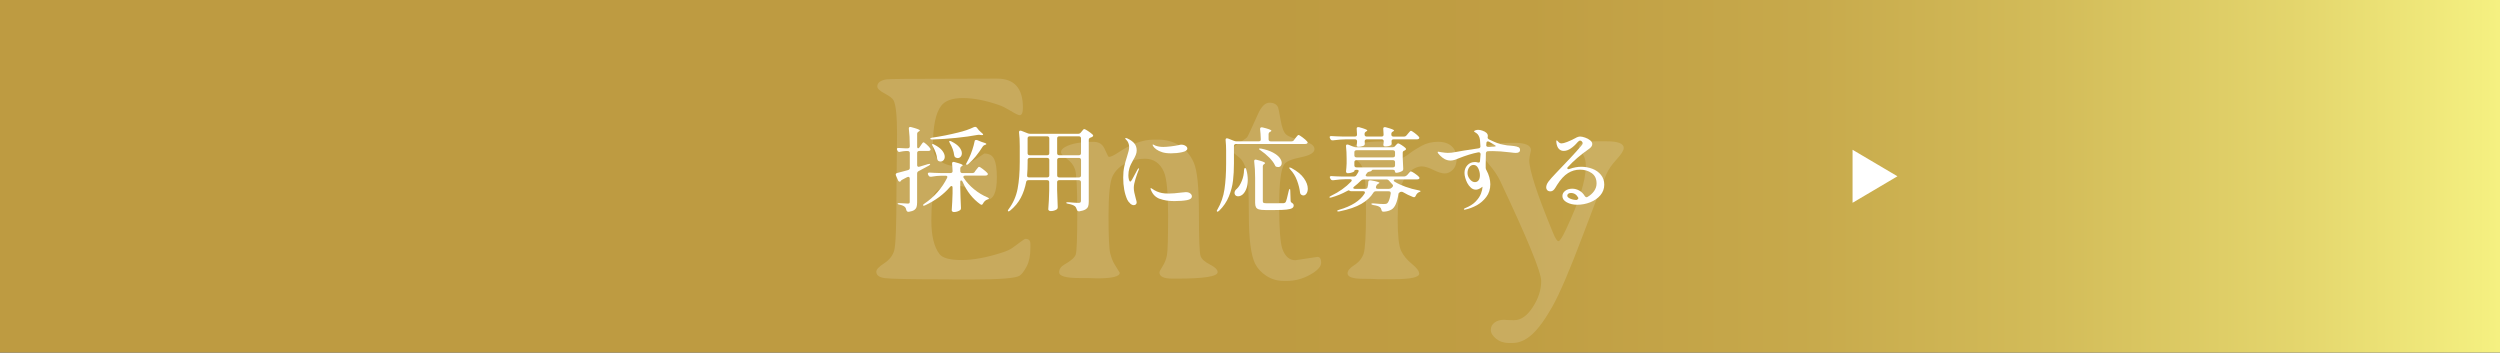 <?xml version="1.0" encoding="UTF-8"?>
<svg id="_レイヤー_2" data-name="レイヤー 2" xmlns="http://www.w3.org/2000/svg" xmlns:xlink="http://www.w3.org/1999/xlink" viewBox="0 0 780 110">
  <rect x="0" y="0" width="780" height="110" fill="#333333" stroke="none"/>
  <defs>
    <style>
      .cls-1 {
        fill: #fff;
      }

      .cls-2 {
        fill: url(#_名称未設定グラデーション_156);
      }

      .cls-3 {
        opacity: .15;
      }
    </style>
    <linearGradient id="_名称未設定グラデーション_156" data-name="名称未設定グラデーション 156" x1="0" y1="55" x2="780" y2="55" gradientUnits="userSpaceOnUse">
      <stop offset=".5" stop-color="#be9b41"/>
      <stop offset=".61" stop-color="#c09e43"/>
      <stop offset=".72" stop-color="#c7a94b"/>
      <stop offset=".82" stop-color="#d3bc59"/>
      <stop offset=".92" stop-color="#e4d66d"/>
      <stop offset="1" stop-color="#f5f181"/>
    </linearGradient>
  </defs>
  <g id="home">
    <g>
      <rect class="cls-2" width="780" height="110"/>
      <g class="cls-3">
        <path class="cls-1" d="M311.11,24.53c5.36,0,8.04,3.01,8.04,9.03,0,1.59-.34,2.38-1.03,2.38-.39,0-1.31-.44-2.76-1.33-1.45-.88-2.66-1.49-3.62-1.82-4.25-1.47-8.03-2.2-11.32-2.2s-5.56.81-6.78,2.43c-1.71,2.25-2.56,6.38-2.56,12.4,0,2.16.73,3.76,2.2,4.81,1.47,1.05,3.15,1.57,5.05,1.57s3.83-.65,5.79-1.95c1.96-1.3,2.96-1.95,2.99-1.95,1.5,0,2.52.58,3.08,1.75.55,1.17.83,3.07.83,5.71,0,4.64-1.06,6.96-3.19,6.96-.57,0-1.75-.73-3.55-2.18-1.8-1.45-3.7-2.18-5.71-2.18-3.44,0-5.74.73-6.87,2.2-.75.96-1.12,3.83-1.12,8.62s.85,8.3,2.56,10.51c.96,1.23,3.25,1.84,6.87,1.84s7.85-.78,12.67-2.34c1.35-.42,2.43-.91,3.23-1.48.81-.57,1.63-1.18,2.47-1.82.84-.64,1.36-.97,1.57-.97,1.02,0,1.53.51,1.53,1.53v1.44c0,2.31-.4,4.2-1.19,5.68-.79,1.48-1.52,2.43-2.18,2.85-1.23.78-6.11,1.17-14.64,1.17h-5.93l-1.98-.04c-11.29,0-17.8-.13-19.54-.38-1.74-.25-2.61-.92-2.61-2,0-.69.81-1.56,2.43-2.61,1.62-1.05,2.67-2.37,3.14-3.95.48-1.59.72-7.8.72-18.64l.18-17.56c0-5.75-.36-9.31-1.08-10.69-.33-.63-1.26-1.35-2.79-2.16s-2.29-1.53-2.29-2.16c0-1.2.97-1.95,2.92-2.25.81-.12,7.17-.18,19.09-.18l13.48-.04h1.89Z"/>
        <path class="cls-1" d="M336.79,86.75c-4.22,0-6.33-.6-6.33-1.8,0-.99.55-1.8,1.66-2.43,2.01-1.14,3.17-2.16,3.5-3.08.33-.91.49-5.24.49-12.98s-.23-12.28-.7-13.61c-.46-1.33-1.31-2.43-2.54-3.3-1.23-.87-1.84-1.57-1.84-2.11s.4-1.05,1.21-1.53c1.89-1.11,4.88-1.66,8.98-1.66,1.23,0,2.19.42,2.88,1.26.24.3.58.95,1.01,1.95.43,1,.73,1.5.88,1.5.57-.03,1.45-.43,2.65-1.21,4.13-2.79,7.88-4.18,11.23-4.18h1.53c2.43,0,4.61.6,6.56,1.8,1.95,1.2,3.45,2.99,4.51,5.39,1.06,2.4,1.59,7.61,1.59,15.66s.17,12.53.52,13.48c.34.94,1.32,1.82,2.92,2.63,1.6.81,2.4,1.6,2.4,2.38,0,1.35-4.25,2.02-12.76,2.02h-1.35c-2.7,0-4.04-.64-4.04-1.93,0-.27.33-.92.99-1.95.66-1.03,1.11-2.18,1.35-3.44.24-1.26.36-5.4.36-12.42s-.43-11.54-1.3-13.54c-1.2-2.76-3.19-4.13-5.97-4.13-2.04,0-4.01.47-5.91,1.42-1.9.94-3.28,2.28-4.13,4-.85,1.72-1.28,5.84-1.28,12.35s.18,10.45.54,11.81c.36,1.36.79,2.46,1.3,3.3l1.66,2.7c0,1.17-2.35,1.75-7.05,1.75l-2.74-.09h-2.79Z"/>
        <path class="cls-1" d="M404.2,81.18l6.83-1.03c.78,0,1.17.61,1.17,1.82s-1.15,2.46-3.46,3.75c-2.31,1.29-4.73,1.93-7.28,1.93h-.9c-2.01,0-3.82-.52-5.44-1.57-1.62-1.05-2.8-2.34-3.55-3.86-1.29-2.67-1.93-7.72-1.93-15.16s-.26-12.09-.79-13.95c-.52-1.86-1.21-3.13-2.04-3.82-1.56-1.26-2.34-1.95-2.34-2.07,0-.78.4-1.44,1.21-1.98,2.07-1.38,3.2-2.16,3.39-2.36.19-.19,1.34-2.64,3.44-7.34,1.05-2.34,2.24-3.5,3.57-3.5s2.22.48,2.67,1.44c.12.24.38,1.54.79,3.91.4,2.37.98,3.89,1.73,4.56.75.67,2.41,1.32,4.99,1.93,2.58.61,3.86,1.49,3.86,2.63s-1.42,1.99-4.27,2.56c-2.85.57-4.57,1.3-5.17,2.2-1.05,1.53-1.57,5.84-1.57,12.94s.33,11.57.99,13.43c.84,2.37,2.2,3.55,4.09,3.55Z"/>
        <path class="cls-1" d="M442.81,85.36c0,1.17-2.71,1.75-8.13,1.75h-4.76l-1.89-.09-2.83-.04c-3.17,0-4.76-.57-4.76-1.71,0-.81.71-1.67,2.13-2.58,1.42-.91,2.38-2.1,2.88-3.55.49-1.45.74-5.74.74-12.87s-.23-11.46-.7-12.98c-.46-1.53-1.19-2.62-2.18-3.28-1.77-1.17-2.65-2.02-2.65-2.56s.31-1.02.94-1.44c1.86-1.26,5-1.89,9.43-1.89h.85c1.71,0,2.92.86,3.64,2.58.72,1.72,1.3,2.58,1.75,2.58s1.22-.42,2.31-1.26c1.09-.84,2.41-1.68,3.95-2.52,1.54-.84,3.26-1.26,5.14-1.26s3.33.49,4.33,1.46c1,.97,1.5,2.22,1.5,3.75-.03,1.56-.43,2.73-1.21,3.5-.78.78-1.62,1.17-2.52,1.17s-2.08-.37-3.55-1.1c-1.47-.73-2.7-1.1-3.68-1.1s-2.07.41-3.23,1.24c-1.17.82-2.16,2.29-2.99,4.4-.82,2.11-1.24,5.72-1.24,10.83s.36,8.4,1.08,9.88,1.83,2.84,3.35,4.07c1.51,1.23,2.27,2.23,2.27,3.01Z"/>
        <path class="cls-1" d="M477.12,49.91c0,3.2,2.49,10.81,7.46,22.82.69,1.68,1.24,2.52,1.66,2.52s1.2-1.21,2.34-3.64c4.13-8.74,6.2-15.35,6.2-19.81,0-1.29-.21-2.34-.63-3.14l-.49-.81c-.72-.96-1.08-1.63-1.08-2.02,0-1.17,1.9-1.75,5.71-1.75h2.88c3.62,0,5.44.69,5.44,2.07,0,.78-.74,1.97-2.22,3.57-1.48,1.6-2.55,3.15-3.21,4.65-.66,1.5-3.06,7.75-7.21,18.75-4.15,11.01-7.36,18.52-9.64,22.55-2.28,4.03-4.4,6.93-6.36,8.69-1.96,1.77-3.98,2.65-6.04,2.65h-1.17c-1.56,0-2.88-.44-3.98-1.33-1.09-.88-1.64-1.8-1.64-2.74s.38-1.71,1.15-2.29,1.77-.88,3.03-.88l1.03.09c.45.03,1.14.04,2.07.04,2.1,0,4.03-1.35,5.79-4.04,1.77-2.7,2.65-5.42,2.65-8.18s-4.27-13.16-12.8-31.22c-.78-1.65-1.92-3.35-3.44-5.12-1.51-1.77-2.27-2.99-2.27-3.68,0-1.14.79-1.94,2.38-2.4,1.59-.46,4.14-.7,7.66-.7s5.28.76,5.28,2.29c-.36,1.56-.54,2.58-.54,3.05Z"/>
      </g>
      <polygon class="cls-1" points="578 63.27 578 46.73 592 55 578 63.27"/>
      <g>
        <path class="cls-1" d="M286.96,45.85l.35-.52c.06-.08.15-.21.27-.39.12-.18.22-.32.3-.4.08-.09.17-.13.26-.13.15,0,.47.23.98.68.5.45.87.85,1.1,1.2.08.15.13.27.13.35,0,.12-.06.22-.19.32-.15.1-.34.14-.58.14h-2.75c-.21,0-.38.05-.5.16-.12.11-.18.25-.18.45v3.8c0,.17.04.31.13.4.08.1.2.14.35.14.06,0,.16-.02.29-.06.83-.23,1.7-.49,2.59-.78.43-.11.66-.11.7,0v.03c0,.15-.15.31-.45.46-1.28.69-2.34,1.26-3.17,1.7-.3.15-.45.4-.45.75v8.99c0,.6-.06,1.08-.18,1.45-.12.37-.36.69-.72.94-.36.25-.92.43-1.66.55h-.16c-.32,0-.53-.17-.64-.52-.06-.42-.22-.76-.48-1.01-.34-.31-.88-.54-1.6-.69-.43-.06-.64-.16-.64-.32,0-.12.17-.17.51-.17-.02,0,.54.03,1.7.09l.93.06c.23,0,.4-.04.5-.11.1-.08.14-.22.14-.43v-7.29c0-.15-.04-.28-.13-.37-.09-.1-.19-.14-.32-.14-.11,0-.22.03-.35.09l-1.44.75c-.26.13-.42.25-.48.35l-.06.12c-.09.13-.2.2-.35.2-.11,0-.21-.04-.3-.12-.1-.08-.17-.17-.21-.29l-.67-1.53c-.04-.15-.06-.25-.06-.29,0-.25.16-.41.48-.49.87-.21,1.98-.51,3.33-.89.38-.1.58-.32.58-.66v-4.69c0-.19-.06-.34-.18-.45-.12-.11-.28-.16-.5-.16h-.61c-.51.02-1.07.1-1.66.23-.13.04-.22.06-.29.06-.26,0-.45-.12-.58-.37l-.1-.2c-.06-.12-.1-.23-.1-.35,0-.25.2-.35.61-.32.43.04,1.09.08,1.98.11h.74c.21,0,.38-.05.5-.16.12-.11.18-.25.18-.45v-.32c0-1.92-.1-3.64-.29-5.16v-.12c0-.31.15-.46.45-.46.04,0,.15.02.32.06,1.77.46,2.66.81,2.66,1.04,0,.1-.1.19-.29.29l-.1.06c-.3.17-.45.41-.45.72v3.89c0,.4.1.6.29.6.17,0,.34-.13.51-.4ZM304.14,53.54l.42-.55c.11-.12.22-.26.35-.43s.23-.3.32-.39c.08-.09.17-.13.26-.13.15,0,.54.24,1.17.72.63.48,1.09.88,1.39,1.21.11.13.16.25.16.35,0,.11-.06.22-.19.32-.15.1-.34.14-.58.14h-6.27c-.17,0-.31.04-.43.12-.12.08-.18.17-.18.29s.04.22.13.32c.85,1.31,1.94,2.49,3.25,3.56,1.31,1.07,2.68,1.9,4.11,2.49.36.17.53.3.51.37-.02.08-.1.14-.24.2s-.24.1-.3.12c-.58.25-1.01.66-1.31,1.24-.13.27-.28.4-.45.4-.11,0-.23-.05-.38-.14-2.39-1.69-4.25-4.05-5.57-7.08-.13-.25-.27-.37-.42-.37-.19,0-.29.15-.29.46v1.76c.04,2.09.12,4.2.22,6.34v.14c0,.27-.1.46-.29.58-.23.17-.53.31-.88.42-.35.11-.69.16-1.01.16-.21,0-.38-.06-.51-.17-.13-.11-.19-.25-.19-.4.13-1.75.21-3.51.26-5.3v-1.73c0-.35-.11-.52-.32-.52-.17,0-.33.1-.48.29-1.96,2.3-4.52,4.2-7.68,5.7-.36.19-.6.21-.7.06-.02-.02-.03-.05-.03-.09,0-.13.14-.29.42-.46,1.54-1.04,2.91-2.24,4.11-3.61,1.2-1.37,2.19-2.84,2.96-4.39.06-.12.1-.22.1-.32,0-.27-.2-.4-.61-.4h-1.22c-1,.02-2.07.12-3.2.32h-.19c-.3,0-.51-.12-.64-.37l-.13-.23c-.06-.11-.1-.23-.1-.35s.05-.21.16-.27c.11-.07.26-.09.45-.07.72.06,1.82.11,3.3.14h3.14c.45,0,.67-.2.67-.6-.04-1.09-.1-1.86-.16-2.3v-.06c0-.35.16-.52.48-.52l.29.06c.96.25,1.63.45,2,.6.37.15.56.29.56.4,0,.06-.09.14-.26.26l-.06.03c-.3.17-.45.41-.45.72v.81c0,.19.06.34.18.45.12.11.28.16.5.16h3.07c.34,0,.61-.13.8-.4ZM304.24,39.57c.21,0,.39.09.54.26l.64.81c.06.06.26.24.58.55.49.38.74.65.74.81,0,.13-.2.18-.61.14l-.42-.06c-.09-.02-.19-.03-.32-.03-.09,0-.26.02-.51.06-1.83.35-4.02.65-6.56.91-2.54.26-5,.43-7.39.5h-.16c-.3,0-.47-.08-.51-.23v-.03c0-.15.2-.26.61-.32,2.56-.36,5.24-.89,8.03-1.58,1.88-.44,3.53-1.01,4.96-1.7.13-.06.26-.09.38-.09ZM290.83,45.16c-.02-.12-.01-.18.03-.2.02-.02.06-.03.13-.03.13,0,.3.07.51.2,1.13.58,1.96,1.2,2.48,1.87.52.67.78,1.31.78,1.9,0,.42-.12.78-.37,1.07-.25.29-.55.43-.91.43-.21,0-.44-.06-.67-.17-.23-.15-.37-.39-.42-.72-.09-1.11-.54-2.42-1.38-3.92-.11-.17-.17-.32-.19-.43ZM296.2,44s.06-.03.13-.03c.13,0,.31.06.54.17,1.11.56,1.93,1.16,2.45,1.81.52.65.78,1.28.78,1.87,0,.42-.12.78-.37,1.07-.25.29-.55.43-.91.43-.26,0-.49-.07-.7-.2-.23-.12-.37-.35-.42-.69-.06-.61-.22-1.26-.46-1.93-.25-.67-.55-1.3-.91-1.87-.19-.38-.23-.59-.13-.63ZM304.59,43.66c.13,0,.23.02.32.06l1.34.55c1,.27,1.5.49,1.5.66,0,.08-.12.16-.35.26l-.13.03c-.3.1-.52.27-.67.52-1.39,2.23-2.87,4.03-4.45,5.41-.19.17-.36.26-.51.26s-.22-.07-.22-.2c0-.11.06-.27.19-.46l.7-1.35c.36-.75.71-1.62,1.04-2.61.33-.99.57-1.88.72-2.66.02-.31.19-.46.51-.46Z"/>
        <path class="cls-1" d="M327.2,56.37c-.12-.11-.28-.16-.5-.16h-5.79c-.43,0-.67.18-.74.55-.34,1.8-.9,3.45-1.68,4.94-.78,1.49-1.88,2.82-3.31,3.99-.21.17-.39.26-.54.26-.13,0-.19-.06-.19-.17,0-.13.07-.3.22-.49,1.43-1.9,2.37-4.03,2.82-6.38.45-2.35.67-5.14.67-8.37v-4.95c0-1.63-.07-3.05-.22-4.26v-.11c0-.31.14-.46.42-.46.13,0,.23.02.32.06l1.98.78c.23.1.5.14.8.14h14.94c.34,0,.61-.12.8-.37l.29-.35c.06-.08.15-.19.27-.33.12-.14.21-.25.29-.32.07-.07.15-.1.24-.1.17,0,.57.21,1.18.62.62.41,1.1.78,1.44,1.11.11.13.16.24.16.32,0,.15-.1.28-.29.37-.13.1-.3.17-.51.23-.38.13-.58.36-.58.69v19.3c0,.61-.06,1.11-.19,1.48-.13.37-.41.69-.83.95-.43.26-1.06.46-1.89.59h-.16c-.32,0-.53-.17-.64-.52-.15-.5-.35-.85-.61-1.07-.43-.33-1.11-.58-2.05-.75-.43-.06-.64-.16-.64-.32s.23-.21.7-.17c1.54.13,2.58.2,3.14.2.28,0,.47-.05.58-.16.11-.11.16-.27.16-.5v-5.82c0-.19-.06-.34-.18-.45-.12-.11-.28-.16-.5-.16h-6.08c-.21,0-.38.05-.5.16-.12.11-.18.25-.18.45v2.39c.06,2.42.13,4.2.19,5.36v.14c0,.25-.1.45-.29.6-.53.36-1.17.55-1.92.55-.21,0-.39-.06-.53-.17-.14-.12-.21-.25-.21-.4.15-1.75.25-3.7.29-5.85v-2.62c0-.19-.06-.34-.18-.45ZM320.8,49.43c-.12.11-.18.25-.18.45v.63c0,1.59-.05,3-.16,4.2v.09c0,.36.21.55.64.55h5.6c.21,0,.38-.05.5-.16.12-.11.18-.25.18-.45v-4.87c0-.19-.06-.34-.18-.45-.12-.11-.28-.16-.5-.16h-5.41c-.21,0-.38.05-.5.16ZM327.2,48.28c.12-.11.18-.25.18-.45v-4.69c0-.19-.06-.34-.18-.45-.12-.11-.28-.16-.5-.16h-5.41c-.21,0-.38.05-.5.16-.12.11-.18.25-.18.45v4.69c0,.19.06.34.18.45.12.11.28.16.5.16h5.41c.21,0,.38-.05.5-.16ZM337.09,48.28c.12-.11.18-.25.18-.45v-4.69c0-.19-.06-.34-.18-.45-.12-.11-.28-.16-.5-.16h-6.08c-.21,0-.38.05-.5.16-.12.11-.18.25-.18.45v4.69c0,.19.06.34.18.45.12.11.28.16.5.16h6.08c.21,0,.38-.05.5-.16ZM330.02,49.43c-.12.11-.18.25-.18.45v4.87c0,.19.06.34.18.45.12.11.28.16.5.16h6.08c.21,0,.38-.05.5-.16.12-.11.18-.25.18-.45v-4.87c0-.19-.06-.34-.18-.45-.12-.11-.28-.16-.5-.16h-6.08c-.21,0-.38.05-.5.16Z"/>
        <path class="cls-1" d="M352.62,63.47c-.41-.35-.71-.75-.93-1.21-.83-1.88-1.25-4.17-1.25-6.85,0-1.27.11-2.39.32-3.38.21-.99.5-2.04.86-3.15.23-.75.41-1.34.51-1.77.11-.43.16-.86.16-1.28s-.08-.81-.24-1.22c-.16-.41-.38-.74-.66-.99-.04-.04-.11-.1-.19-.19-.09-.09-.13-.17-.13-.24s.06-.12.19-.12.3.05.51.14c.85.38,1.55.87,2.08,1.45.53.59.8,1.35.8,2.29,0,.46-.1.93-.29,1.41-.19.48-.48,1.04-.86,1.67-.21.38-.43.79-.64,1.22-.21.43-.37.84-.48,1.22-.21.69-.32,1.43-.32,2.22,0,.48.05.93.16,1.34.11.41.24.62.42.62.09,0,.19-.08.3-.24.12-.16.2-.27.24-.33l1.76-3.25c.15-.21.27-.32.35-.32.06,0,.1.04.1.12l-.1.35c-.32.77-.66,1.71-1.01,2.84-.35,1.12-.53,2.04-.53,2.75,0,.5.05,1,.16,1.5.11.5.26,1.11.45,1.84.19.65.29,1.06.29,1.21,0,.29-.09.51-.27.66-.18.15-.4.23-.66.23-.34,0-.72-.17-1.12-.52ZM361.85,62.05c-1.25-.47-2.14-1.33-2.67-2.58-.15-.33-.22-.55-.22-.66,0-.08.04-.12.13-.12.06,0,.15.04.26.12.11.08.19.13.26.17.83.6,1.79,1.01,2.88,1.24.51.12,1.24.17,2.18.17,1.02,0,2.36-.11,4-.32.81-.08,1.25-.12,1.31-.12.58,0,1.03.13,1.38.4.34.27.51.57.51.89,0,.61-.52,1.02-1.55,1.21-1.04.19-2.35.29-3.95.29-1.75,0-3.25-.23-4.5-.71ZM362.54,47.46c-.68-.21-1.27-.49-1.76-.85-.49-.35-.83-.71-1.02-1.05-.09-.15-.13-.28-.13-.37,0-.08.03-.12.1-.12.04,0,.15.05.32.14.17.1.32.17.45.23.73.27,1.55.4,2.46.4.6,0,1.38-.06,2.34-.17s1.78-.25,2.46-.4c.32-.1.59-.14.8-.14.49,0,.93.12,1.31.36.38.24.58.52.58.85,0,.52-.54.9-1.63,1.14-1.09.24-2.24.36-3.46.36-1.11,0-2.05-.12-2.82-.37Z"/>
        <path class="cls-1" d="M403.73,43.69l.45-.6c.06-.08.17-.21.32-.4.15-.19.27-.34.37-.43.1-.1.19-.14.27-.14.17,0,.59.25,1.26.75.67.5,1.15.92,1.42,1.27.11.1.16.2.16.32,0,.1-.06.2-.19.32-.15.1-.34.14-.58.14h-21.54c-.21,0-.38.05-.5.16-.12.11-.18.25-.18.45v5.44c0,1.96-.1,3.75-.29,5.39-.19,1.63-.62,3.28-1.3,4.94-.67,1.66-1.68,3.14-3.02,4.45-.3.27-.51.35-.64.26-.06-.06-.1-.12-.1-.2,0-.12.06-.26.19-.43,1.13-1.92,1.87-4.04,2.21-6.35.34-2.31.51-5,.51-8.05v-4c0-1.08-.05-2.17-.16-3.28v-.12c0-.29.14-.43.42-.43.13,0,.23.02.32.06l1.92.75c.23.1.5.14.8.14h6.85c.45,0,.67-.2.67-.6-.04-1.32-.12-2.39-.22-3.2v-.06c0-.35.17-.52.51-.52.11,0,.19,0,.26.03,1.83.44,2.75.79,2.75,1.04,0,.1-.1.19-.29.29l-.13.06c-.3.17-.45.42-.45.75v1.61c0,.19.06.34.18.45.12.11.28.16.5.16h6.43c.34,0,.61-.12.8-.37ZM388.44,52.41c.19,0,.33.17.42.52.3,1.09.45,2.15.45,3.17,0,.96-.12,1.81-.37,2.55-.25.74-.57,1.33-.98,1.77-.21.25-.47.45-.77.6-.3.15-.6.23-.9.23-.38,0-.69-.14-.93-.43-.13-.21-.19-.42-.19-.63,0-.23.06-.46.19-.69.13-.23.31-.43.54-.6.58-.54,1.09-1.35,1.54-2.45.45-1.09.68-2.24.7-3.43.04-.4.14-.6.29-.6ZM391.6,55.52c0-1.92-.1-3.64-.29-5.16v-.11c0-.31.15-.46.45-.46.04,0,.15.02.32.06,1.75.44,2.62.79,2.62,1.04,0,.08-.07.16-.22.26l-.03.03c-.3.19-.45.43-.45.72v10.86c0,.27.07.45.22.53s.49.13,1.02.13h2.75c1.41,0,2.24,0,2.5-.03.17-.02.3-.06.4-.12.1-.06.19-.15.27-.29.19-.36.5-1.52.93-3.46.08-.36.19-.55.32-.55.11,0,.16.2.16.6l.1,3.08c0,.27.17.51.51.72.3.15.45.4.45.75s-.16.62-.48.82c-.32.2-.9.35-1.73.45-.83.1-2.03.14-3.58.14h-3.07c-.88,0-1.54-.07-1.98-.2-.45-.13-.76-.36-.93-.68-.17-.32-.26-.77-.26-1.37v-7.78ZM392.87,46.59c-.07-.1-.09-.16-.05-.2.04-.04.13-.06.26-.06.17,0,.31.01.42.03,1.49.31,2.72.72,3.68,1.24.96.52,1.65,1.07,2.08,1.64.43.58.64,1.12.64,1.64,0,.36-.1.66-.3.89-.2.23-.48.35-.82.35-.17,0-.3-.02-.38-.06-.17-.02-.3-.07-.38-.14-.09-.08-.16-.19-.22-.35-.38-.79-.99-1.6-1.82-2.43s-1.73-1.58-2.69-2.23c-.19-.12-.33-.22-.4-.32ZM402.23,52.38c0-.08.04-.12.13-.12.13,0,.32.06.58.17,1.77.96,3.06,2.02,3.87,3.17.81,1.15,1.22,2.24,1.22,3.25,0,.61-.13,1.12-.4,1.53-.27.4-.59.6-.98.6-.21,0-.44-.08-.67-.23-.19-.13-.31-.33-.35-.58-.15-1.27-.47-2.55-.96-3.86-.49-1.31-1.19-2.45-2.11-3.43-.21-.21-.32-.38-.32-.52Z"/>
        <path class="cls-1" d="M438.89,54.77l.38-.46c.11-.1.21-.21.32-.35.11-.13.21-.25.32-.35.11-.1.2-.14.29-.14.17,0,.56.21,1.18.63.62.42,1.07.79,1.34,1.09.11.13.16.24.16.32,0,.12-.05.22-.16.32-.17.1-.37.14-.61.14h-6.66c-.19,0-.34.03-.45.1-.11.07-.16.15-.16.24,0,.15.11.29.32.4.98.6,2.12,1.12,3.41,1.58,1.29.46,2.63.83,4.02,1.09.43.1.64.18.64.26-.02.08-.1.14-.22.2s-.23.11-.32.14c-.43.21-.76.59-.99,1.12-.13.29-.31.43-.54.43-.06,0-.16-.02-.29-.06-1.13-.44-2.17-.94-3.1-1.5-.15-.1-.32-.14-.51-.14-.09,0-.21.02-.38.06-.36.19-.56.4-.58.63-.36,2.63-1.09,4.25-2.18,4.87-.64.38-1.43.6-2.37.66h-.1c-.19,0-.34-.05-.43-.14-.1-.1-.17-.24-.21-.43-.06-.36-.22-.64-.48-.84-.34-.29-1.02-.51-2.05-.66-.41-.08-.61-.19-.61-.35s.23-.21.7-.17c1.39.13,2.44.2,3.17.2.21,0,.45-.02.7-.06.23-.04.44-.18.61-.43.36-.54.65-1.48.86-2.82v-.12c0-.36-.21-.55-.64-.55h-4c-.34,0-.6.14-.77.43-.81,1.34-2.05,2.51-3.73,3.48-1.67.98-3.96,1.77-6.86,2.36-.09.02-.2.03-.35.03-.21,0-.33-.04-.35-.12v-.06c0-.12.2-.23.61-.35,3.88-1.13,6.53-2.82,7.94-5.07.06-.12.1-.22.1-.32,0-.27-.19-.4-.58-.4h-3.65c-.36,0-.58-.08-.64-.23-.02-.04-.06-.06-.13-.06-.11,0-.3.08-.58.23-1.54.85-3.15,1.51-4.83,1.99-.15.06-.29.09-.42.09s-.21-.04-.26-.12v-.03c0-.12.17-.26.51-.43,2.52-1.21,4.61-2.69,6.27-4.44.13-.15.19-.29.19-.4,0-.23-.19-.35-.58-.35h-1.34c-1.17.02-2.45.12-3.84.32h-.19c-.28,0-.49-.12-.64-.37l-.13-.23c-.09-.19-.13-.31-.13-.35,0-.12.05-.21.16-.27.11-.07.26-.09.45-.07.73.06,1.82.11,3.3.14h3.58c.36,0,.63-.13.8-.4.08-.12.18-.25.27-.42.1-.16.21-.35.34-.56.08-.19.13-.31.13-.35,0-.12-.05-.21-.14-.27-.1-.07-.23-.1-.4-.1h-.16c-.45,0-.67.13-.67.4,0,.12-.22.25-.67.42-.45.16-.91.24-1.38.24-.17,0-.3-.06-.4-.17s-.14-.25-.14-.4c.08-.65.15-1.47.19-2.45v-1.53c0-1.4-.06-2.69-.19-3.86v-.12c0-.29.14-.43.42-.43.13,0,.23.02.32.06l1.66.66c.23.1.5.14.8.14h11.26c.34,0,.62-.12.83-.35l.22-.26c.06-.06.18-.17.34-.35s.3-.26.43-.26c.15,0,.5.17,1.04.52.54.35.96.66,1.26.95.08.1.13.2.13.32,0,.13-.1.26-.29.37l-.19.09c-.36.12-.54.34-.54.66v1.53c.06,1.57.12,2.73.16,3.46v.14c0,.27-.11.46-.32.58-.26.15-.56.29-.91.4s-.68.17-.98.17c-.11,0-.2-.05-.27-.14-.08-.1-.11-.21-.11-.35s-.06-.24-.18-.33-.28-.13-.5-.13h-6.11c-.17,0-.28.02-.32.06-.04.04-.11.12-.19.23-.02.08-.12.14-.29.2l-.26.06c-.38.06-.65.19-.8.4-.13.19-.23.34-.32.43-.11.15-.16.28-.16.37s.05.18.16.24c.11.07.24.1.42.1h11.39c.34,0,.61-.12.8-.37ZM438.86,42.22l.42-.52c.11-.12.21-.24.32-.37.11-.13.21-.25.32-.36.11-.11.2-.16.29-.16.17,0,.55.23,1.15.68.6.45,1.03.84,1.31,1.17.11.13.16.25.16.35,0,.12-.06.22-.19.32-.15.1-.34.14-.58.14h-7.23c-.45,0-.67.19-.67.58.02.15.03.33.03.52v.23c0,.23-.09.4-.26.52-.43.25-1.01.37-1.76.37-.09,0-.15,0-.19-.03-.26-.06-.38-.24-.38-.55.04-.15.06-.27.06-.35,0-.06.02-.24.06-.55v-.14c0-.19-.06-.34-.18-.45-.12-.11-.28-.16-.5-.16h-4.58c-.21,0-.38.05-.5.16-.12.11-.18.25-.18.45.02.19.03.39.03.6v.23c0,.23-.09.4-.26.52-.19.1-.45.18-.78.26-.33.08-.66.12-.98.12h-.13c-.26-.06-.38-.25-.38-.58.04-.15.06-.27.06-.35,0-.04.02-.25.06-.63v-.17c0-.19-.06-.34-.18-.45-.12-.11-.28-.16-.5-.16h-2.59c-1.3.02-2.71.12-4.22.32h-.19c-.3,0-.51-.13-.64-.4l-.13-.26c-.06-.12-.1-.22-.1-.32,0-.27.21-.38.64-.35.73.06,1.83.11,3.33.14h3.9c.45,0,.67-.2.67-.6l-.1-1.76v-.12c0-.31.17-.46.51-.46.11,0,.19,0,.26.03,1.69.46,2.53.8,2.53,1.01,0,.1-.1.19-.29.29l-.1.06c-.3.17-.45.41-.45.72v.23c0,.19.06.34.18.45.12.11.28.16.5.16h4.58c.45,0,.67-.2.67-.6l-.1-1.76v-.12c0-.31.17-.46.51-.46.11,0,.19,0,.26.03,1.73.46,2.59.8,2.59,1.01,0,.1-.1.19-.29.29l-.1.06c-.3.17-.45.41-.45.72v.23c0,.19.06.34.18.45.12.11.28.16.5.16h3.23c.34,0,.61-.12.8-.37ZM422.22,58.6c0,.21.19.32.58.32h3.14c.4,0,.65-.16.74-.49.15-.48.22-1.03.22-1.64.04-.42.31-.59.8-.52,1.79.31,2.69.57,2.69.78,0,.06-.1.13-.29.23l-.1.06c-.3.15-.49.36-.58.63l-.1.26c-.02.06-.03.13-.03.23,0,.31.2.46.61.46h3.46c.34,0,.62-.11.83-.32l.22-.23c.15-.13.22-.28.22-.43s-.07-.3-.22-.43c-.47-.5-.81-.87-1.02-1.12-.21-.27-.48-.4-.8-.4h-7.14c-.32,0-.59.11-.8.32-.7.71-1.42,1.34-2.14,1.9-.19.13-.29.27-.29.4ZM435.07,48.94c.12-.11.18-.25.18-.45v-1.01c0-.19-.06-.34-.18-.45-.12-.11-.28-.16-.5-.16h-11.33c-.21,0-.38.05-.5.16-.12.11-.18.25-.18.45v1.01c0,.19.06.34.18.45.12.11.28.16.5.16h11.33c.21,0,.38-.05.5-.16ZM435.07,50.12c-.12-.11-.28-.16-.5-.16h-11.33c-.21,0-.38.05-.5.16-.12.11-.18.25-.18.45v1.04c0,.19.06.34.18.45.12.11.28.16.5.16h11.33c.21,0,.38-.05.5-.16.12-.11.18-.25.18-.45v-1.04c0-.19-.06-.34-.18-.45Z"/>
        <path class="cls-1" d="M473.74,45.9c.34.17.51.47.51.89,0,.61-.45.92-1.34.92-.32,0-.89-.06-1.7-.17-2.28-.27-4.1-.4-5.44-.4-.68,0-1.18.01-1.5.03-.41.02-.63.23-.67.63-.04,1.5-.06,2.62-.06,3.37v1.24c.02.27.11.52.26.75.36.65.65,1.36.86,2.12.21.76.32,1.49.32,2.2,0,1.54-.42,2.86-1.25,3.96-.83,1.1-1.83,1.97-2.99,2.61-1.16.63-2.32,1.07-3.47,1.32-.15.04-.26.06-.32.06-.15,0-.22-.05-.22-.14,0-.13.11-.24.32-.32,1.43-.56,2.55-1.26,3.36-2.1.81-.84,1.36-1.67,1.66-2.48s.46-1.51.48-2.1c0-.04-.06,0-.19.1-.13.11-.28.21-.45.3-.24.15-.48.27-.74.36-.26.09-.48.13-.67.13-.6,0-1.13-.21-1.58-.62-.46-.41-.84-.91-1.14-1.48-.26-.5-.46-1.03-.62-1.58-.16-.56-.24-1.07-.24-1.56,0-.94.3-1.74.91-2.4s1.4-.99,2.38-.99c.28,0,.53.04.77.12.17.04.28.06.32.06.28,0,.43-.14.45-.43.11-.94.17-1.67.19-2.19,0-.21-.07-.37-.21-.48-.14-.11-.31-.14-.53-.1-1.75.33-3.81.96-6.18,1.9-.92.44-1.75.66-2.5.66-.6,0-1.2-.15-1.79-.46-.47-.25-.95-.62-1.44-1.11-.49-.49-.74-.84-.74-1.05,0-.1.07-.14.22-.14.13,0,.45.06.96.17.85.13,1.5.2,1.95.2.83,0,1.59-.08,2.27-.23,1.34-.27,3.79-.66,7.33-1.18.4-.06.61-.26.61-.6,0-.38-.04-1.04-.13-1.96-.04-.5-.18-.95-.4-1.35-.22-.4-.47-.69-.75-.86-.15-.1-.3-.19-.46-.29-.16-.1-.24-.17-.24-.23,0-.13.15-.25.45-.35.3-.1.58-.14.83-.14.4,0,.82.08,1.25.23,1.17.38,1.76.94,1.76,1.67,0,.12-.01.21-.03.29-.02.06-.03.13-.03.23,0,.21.13.39.38.55.96.46,1.79.83,2.5,1.11.7.28,1.39.47,2.05.56.7.17,1.52.28,2.46.32l.8.09c.6.08,1.07.2,1.41.37ZM461.3,56.27c.29-.36.43-.9.43-1.61s-.17-1.4-.51-2.12-.83-1.08-1.47-1.08c-.56,0-1.01.25-1.36.75-.35.5-.53,1.09-.53,1.79,0,.65.24,1.29.72,1.9.48.61,1.01.92,1.58.92.47,0,.85-.18,1.14-.55ZM466.07,45.75c.2,0,.35-.03.45-.06.1-.03.14-.07.14-.13,0-.08-.07-.15-.21-.23-.14-.08-.23-.13-.27-.17-.26-.13-.77-.44-1.54-.92-.15-.08-.29-.12-.42-.12-.28,0-.43.15-.45.46-.04.35-.06.6-.06.75,0,.4.32.58.96.52.21-.04.39-.06.54-.06s.28,0,.38-.03c.11,0,.26,0,.46-.01Z"/>
        <path class="cls-1" d="M496.82,52.66c1.09.41,1.98,1.04,2.67,1.89.69.85,1.04,1.87,1.04,3.08s-.41,2.35-1.22,3.3c-.81.95-1.87,1.68-3.17,2.19-1.3.51-2.66.76-4.06.76-1.24,0-2.31-.25-3.23-.75-.92-.5-1.38-1.15-1.38-1.96,0-.65.29-1.2.88-1.64.59-.44,1.32-.66,2.19-.66.77,0,1.5.2,2.21.6.7.4,1.27.97,1.7,1.7.17.25.35.37.54.37.13,0,.25-.04.35-.12.83-.48,1.5-1.08,2.02-1.81.51-.73.77-1.52.77-2.36,0-1.46-.51-2.54-1.54-3.25-1.02-.71-2.23-1.07-3.62-1.07s-2.6.36-3.76,1.08c-1.16.72-2.3,1.95-3.41,3.7-.09.13-.26.41-.51.84-.26.42-.51.72-.75.89-.25.17-.52.26-.82.26-.41,0-.73-.12-.96-.35-.23-.23-.35-.51-.35-.84,0-.59.23-1.21.7-1.84.47-.63,1.27-1.54,2.4-2.71,3.46-3.57,5.93-6.23,7.42-7.98.11-.13.24-.29.4-.46.16-.17.28-.33.35-.46.07-.13.11-.26.11-.37,0-.19-.09-.38-.26-.56-.17-.18-.34-.27-.51-.27-.26,0-.53.17-.83.52-.66.79-1.37,1.44-2.11,1.94-.75.51-1.48.76-2.21.76-.6,0-1.09-.21-1.49-.62-.4-.41-.66-1.04-.78-1.89l-.03-.52c0-.17.04-.26.13-.26.06,0,.22.14.48.43.3.35.64.52,1.02.52s.96-.15,1.74-.45c.78-.3,1.64-.7,2.58-1.2.55-.33,1.06-.49,1.5-.49.41,0,.91.11,1.52.32.61.21,1.14.49,1.58.85.45.36.67.74.67,1.17,0,.56-.38,1.09-1.15,1.61-2.54,1.77-4.69,3.62-6.46,5.56-.13.12-.19.23-.19.35,0,.1.04.17.11.23.07.06.18.09.3.09.11,0,.22-.03.35-.09,1.26-.44,2.46-.66,3.62-.66s2.34.21,3.42.62ZM492.36,62.07c.1-.12.11-.25.05-.39-.53-.98-1.29-1.47-2.27-1.47-.38,0-.67.08-.86.24-.19.16-.29.36-.29.59,0,.36.31.68.94.95.63.27,1.3.4,2,.4.19-.1.34-.21.43-.33Z"/>
      </g>
    </g>
  </g>
</svg>